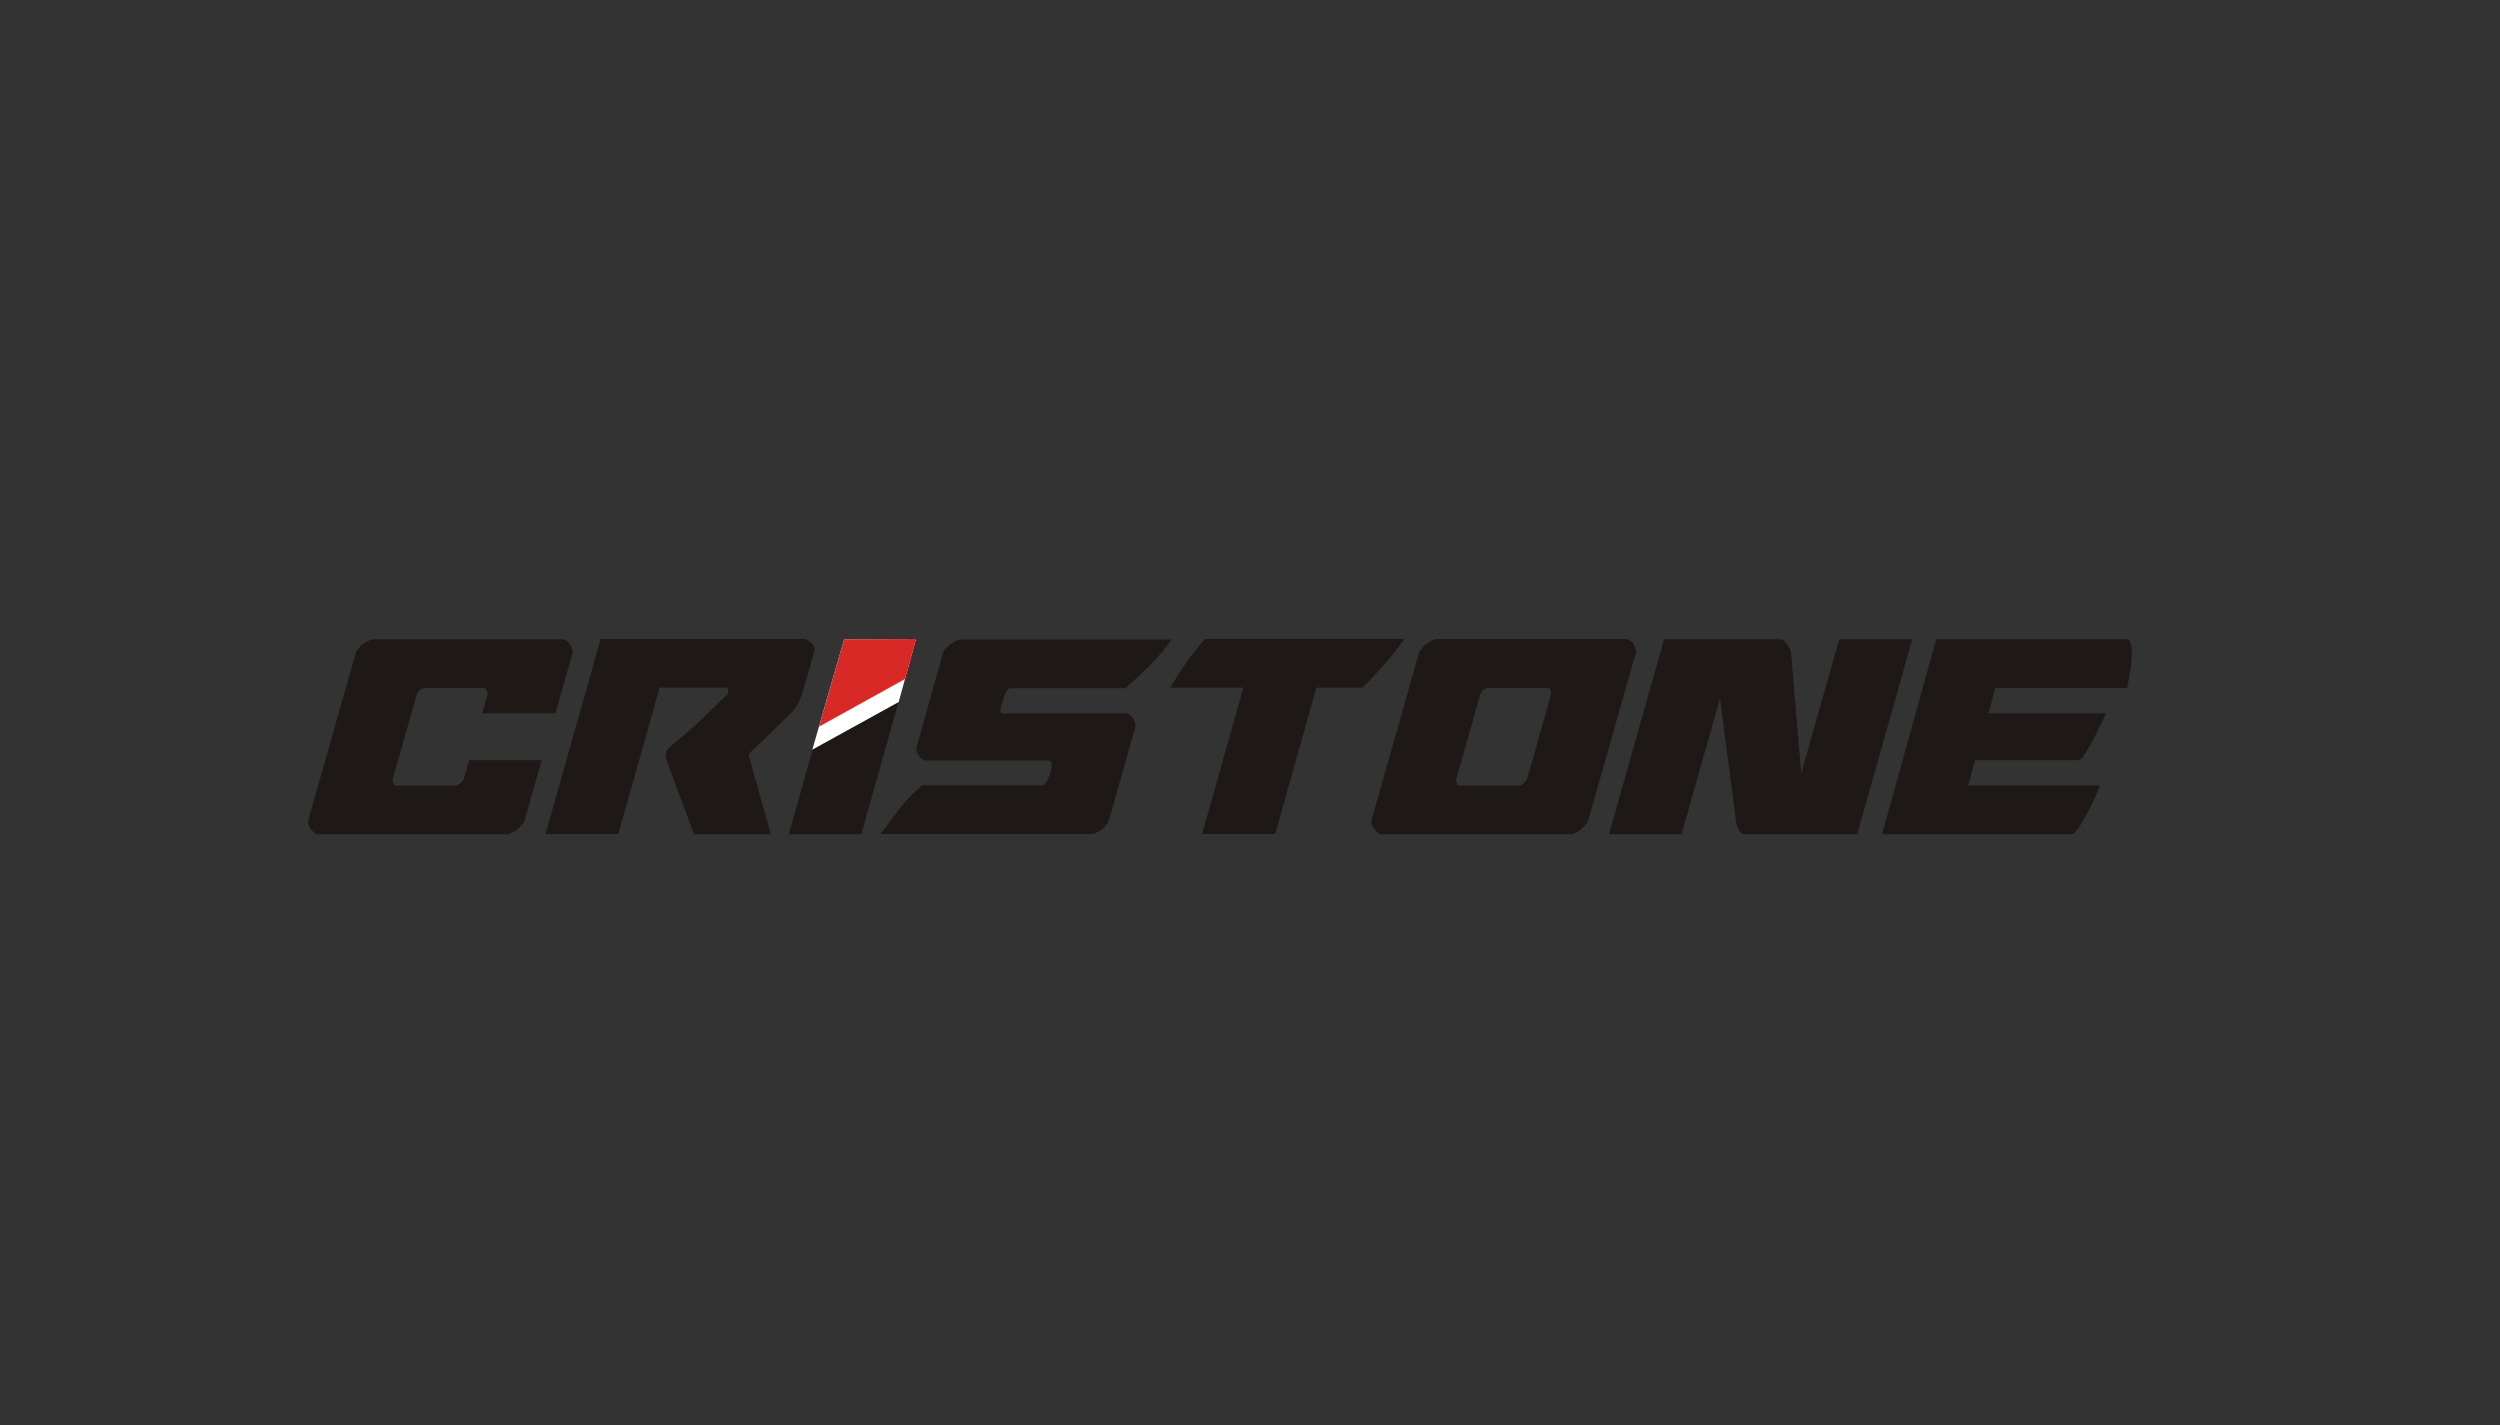 <?xml version="1.0" encoding="UTF-8"?>
<svg id="Layer_1" data-name="Layer 1" xmlns="http://www.w3.org/2000/svg" viewBox="0 0 289.2 164.89">
  <rect x="0" y="0" width="289.2" height="164.89" fill="#333333" stroke="none"/>
  <defs>
    <style>
      .cls-1 {
        fill: none;
      }

      .cls-1, .cls-2, .cls-3, .cls-4, .cls-5 {
        stroke-width: 0px;
      }

      .cls-2, .cls-3, .cls-5 {
        fill-rule: evenodd;
      }

      .cls-2, .cls-4 {
        fill: #1e1917;
      }

      .cls-3 {
        fill: #fff;
      }

      .cls-5 {
        fill: #d82927;
      }
    </style>
  </defs>
  <rect class="cls-1" width="289.2" height="164.89"/>
  <g>
    <path class="cls-4" d="M58.86,96.51h-22.2c-.65-.36-.98-.86-1.04-1.48l5.57-19.62c.39-.68,1.01-1.16,1.87-1.45h22.2c.53.24.89.71,1.01,1.45l-2.02,7.11h-8.45l.62-2.25c-.03-.21-.06-.36-.12-.47-.06-.12-.15-.18-.33-.21h-6.94c-.42.12-.68.33-.8.68l-2.82,9.93c.03.27.06.42.12.5.06.09.18.15.33.18h6.94c.24-.12.42-.21.5-.33.09-.09.18-.21.33-.36l.62-2.25h8.42l-2.02,7.08c-.27.39-.56.71-.83.95-.3.21-.62.39-.98.53"/>
    <path class="cls-4" d="M69.48,73.92l-6.37,22.56h8.42l4.77-16.93h7.71c.15,0,.24.06.24.21s0,.33-.06.5c-.98.98-1.99,1.93-2.99,2.91-1.01.98-2.13,1.96-3.44,2.99-.44.39-.68.71-.71.89-.09.27-.03.59.12,1.04l3.11,8.42h8.89l-2.55-9.1.09-.27s.09-.12.24-.27.42-.39.77-.71.89-.83,1.51-1.45,1.48-1.45,2.49-2.46c.39-.39.71-.92.92-1.6.24-.68.42-1.27.59-1.87l1.01-3.59c.03-.24-.09-.47-.3-.71-.24-.27-.47-.44-.74-.56h-23.72Z"/>
    <polygon class="cls-2" points="91.24 96.51 99.63 96.51 106 73.92 97.61 73.92 91.24 96.51"/>
    <path class="cls-4" d="M121.57,89.12l-.03.21c-.06.18-.15.44-.33.8-.15.36-.36.62-.53.71h-13.99c-1.04.86-1.93,1.75-2.64,2.73-.71.98-1.45,1.93-2.22,2.91h24.64c.8-.3,1.42-.77,1.78-1.48l3.11-11c-.03-.62-.33-1.13-.92-1.48h-14.38c-.24,0-.36-.12-.33-.36.03-.24.06-.47.12-.65l.15-.42c.06-.21.15-.5.33-.89.15-.39.36-.59.56-.59h13.31c1.33-1.19,2.43-2.22,3.26-3.11.83-.89,1.51-1.72,2.05-2.52h-24.58c-.8.33-1.42.8-1.81,1.45l-3.14,11.18c.12.68.44,1.13,1.01,1.36h14.23c.27,0,.42.15.44.44-.03.27-.03.5-.09.71"/>
    <path class="cls-4" d="M152.28,79.55l-4.77,16.93h-8.45l4.77-16.93h-8.45c.53-.92,1.13-1.84,1.78-2.79.65-.95,1.39-1.9,2.25-2.85h23.06c-.65.92-1.36,1.84-2.16,2.76-.8.92-1.69,1.9-2.7,2.88h-5.34Z"/>
    <path class="cls-4" d="M168.44,90.19l2.82-9.93c.12-.33.39-.56.8-.68h6.94c.18.03.3.09.33.21.06.12.09.27.12.47l-2.82,9.93c-.12.15-.24.27-.33.36-.09.09-.27.21-.5.33h-6.94c-.15-.03-.27-.09-.33-.18,0-.09-.06-.27-.09-.5M159.69,96.51h22.2c.36-.15.71-.33.98-.56.3-.24.56-.53.83-.95l5.57-19.62c-.12-.74-.44-1.22-1.01-1.45h-22.2c-.83.3-1.45.77-1.87,1.45l-5.57,19.62c.09.65.42,1.13,1.07,1.51Z"/>
    <path class="cls-4" d="M186.13,96.51l6.37-22.56h13.58c.3.15.53.33.68.59.15.27.3.53.42.86l1.19,14.05,4.39-15.5h8.45l-6.37,22.56h-13.16c-.09,0-.21-.06-.3-.18s-.18-.24-.27-.42c-.09-.15-.15-.3-.18-.44-.06-.15-.09-.27-.09-.33l-1.87-14.35-4.45,15.71h-8.39Z"/>
    <path class="cls-4" d="M217.71,96.51h21.97c.21,0,.5-.3.86-.86s.71-1.22,1.07-1.9c.36-.71.68-1.33.92-1.93.27-.59.39-.92.39-.95h-15.24l.8-2.93h11.98c.18,0,.42-.24.74-.74s.65-1.07.98-1.72c.33-.65.62-1.25.92-1.84.27-.59.44-.95.47-1.13h-13.55l.8-2.93h15.24c.06-.21.12-.59.24-1.22.12-.62.21-1.25.27-1.9.06-.65.06-1.25-.03-1.75-.09-.5-.27-.77-.56-.77h-22l-6.26,22.56Z"/>
    <polygon class="cls-3" points="97.64 73.95 105.97 73.92 103.96 81.21 93.97 86.72 97.64 73.95"/>
    <polygon class="cls-5" points="97.64 73.95 105.97 73.92 104.7 78.54 94.74 84.06 97.64 73.95"/>
  </g>
</svg>
